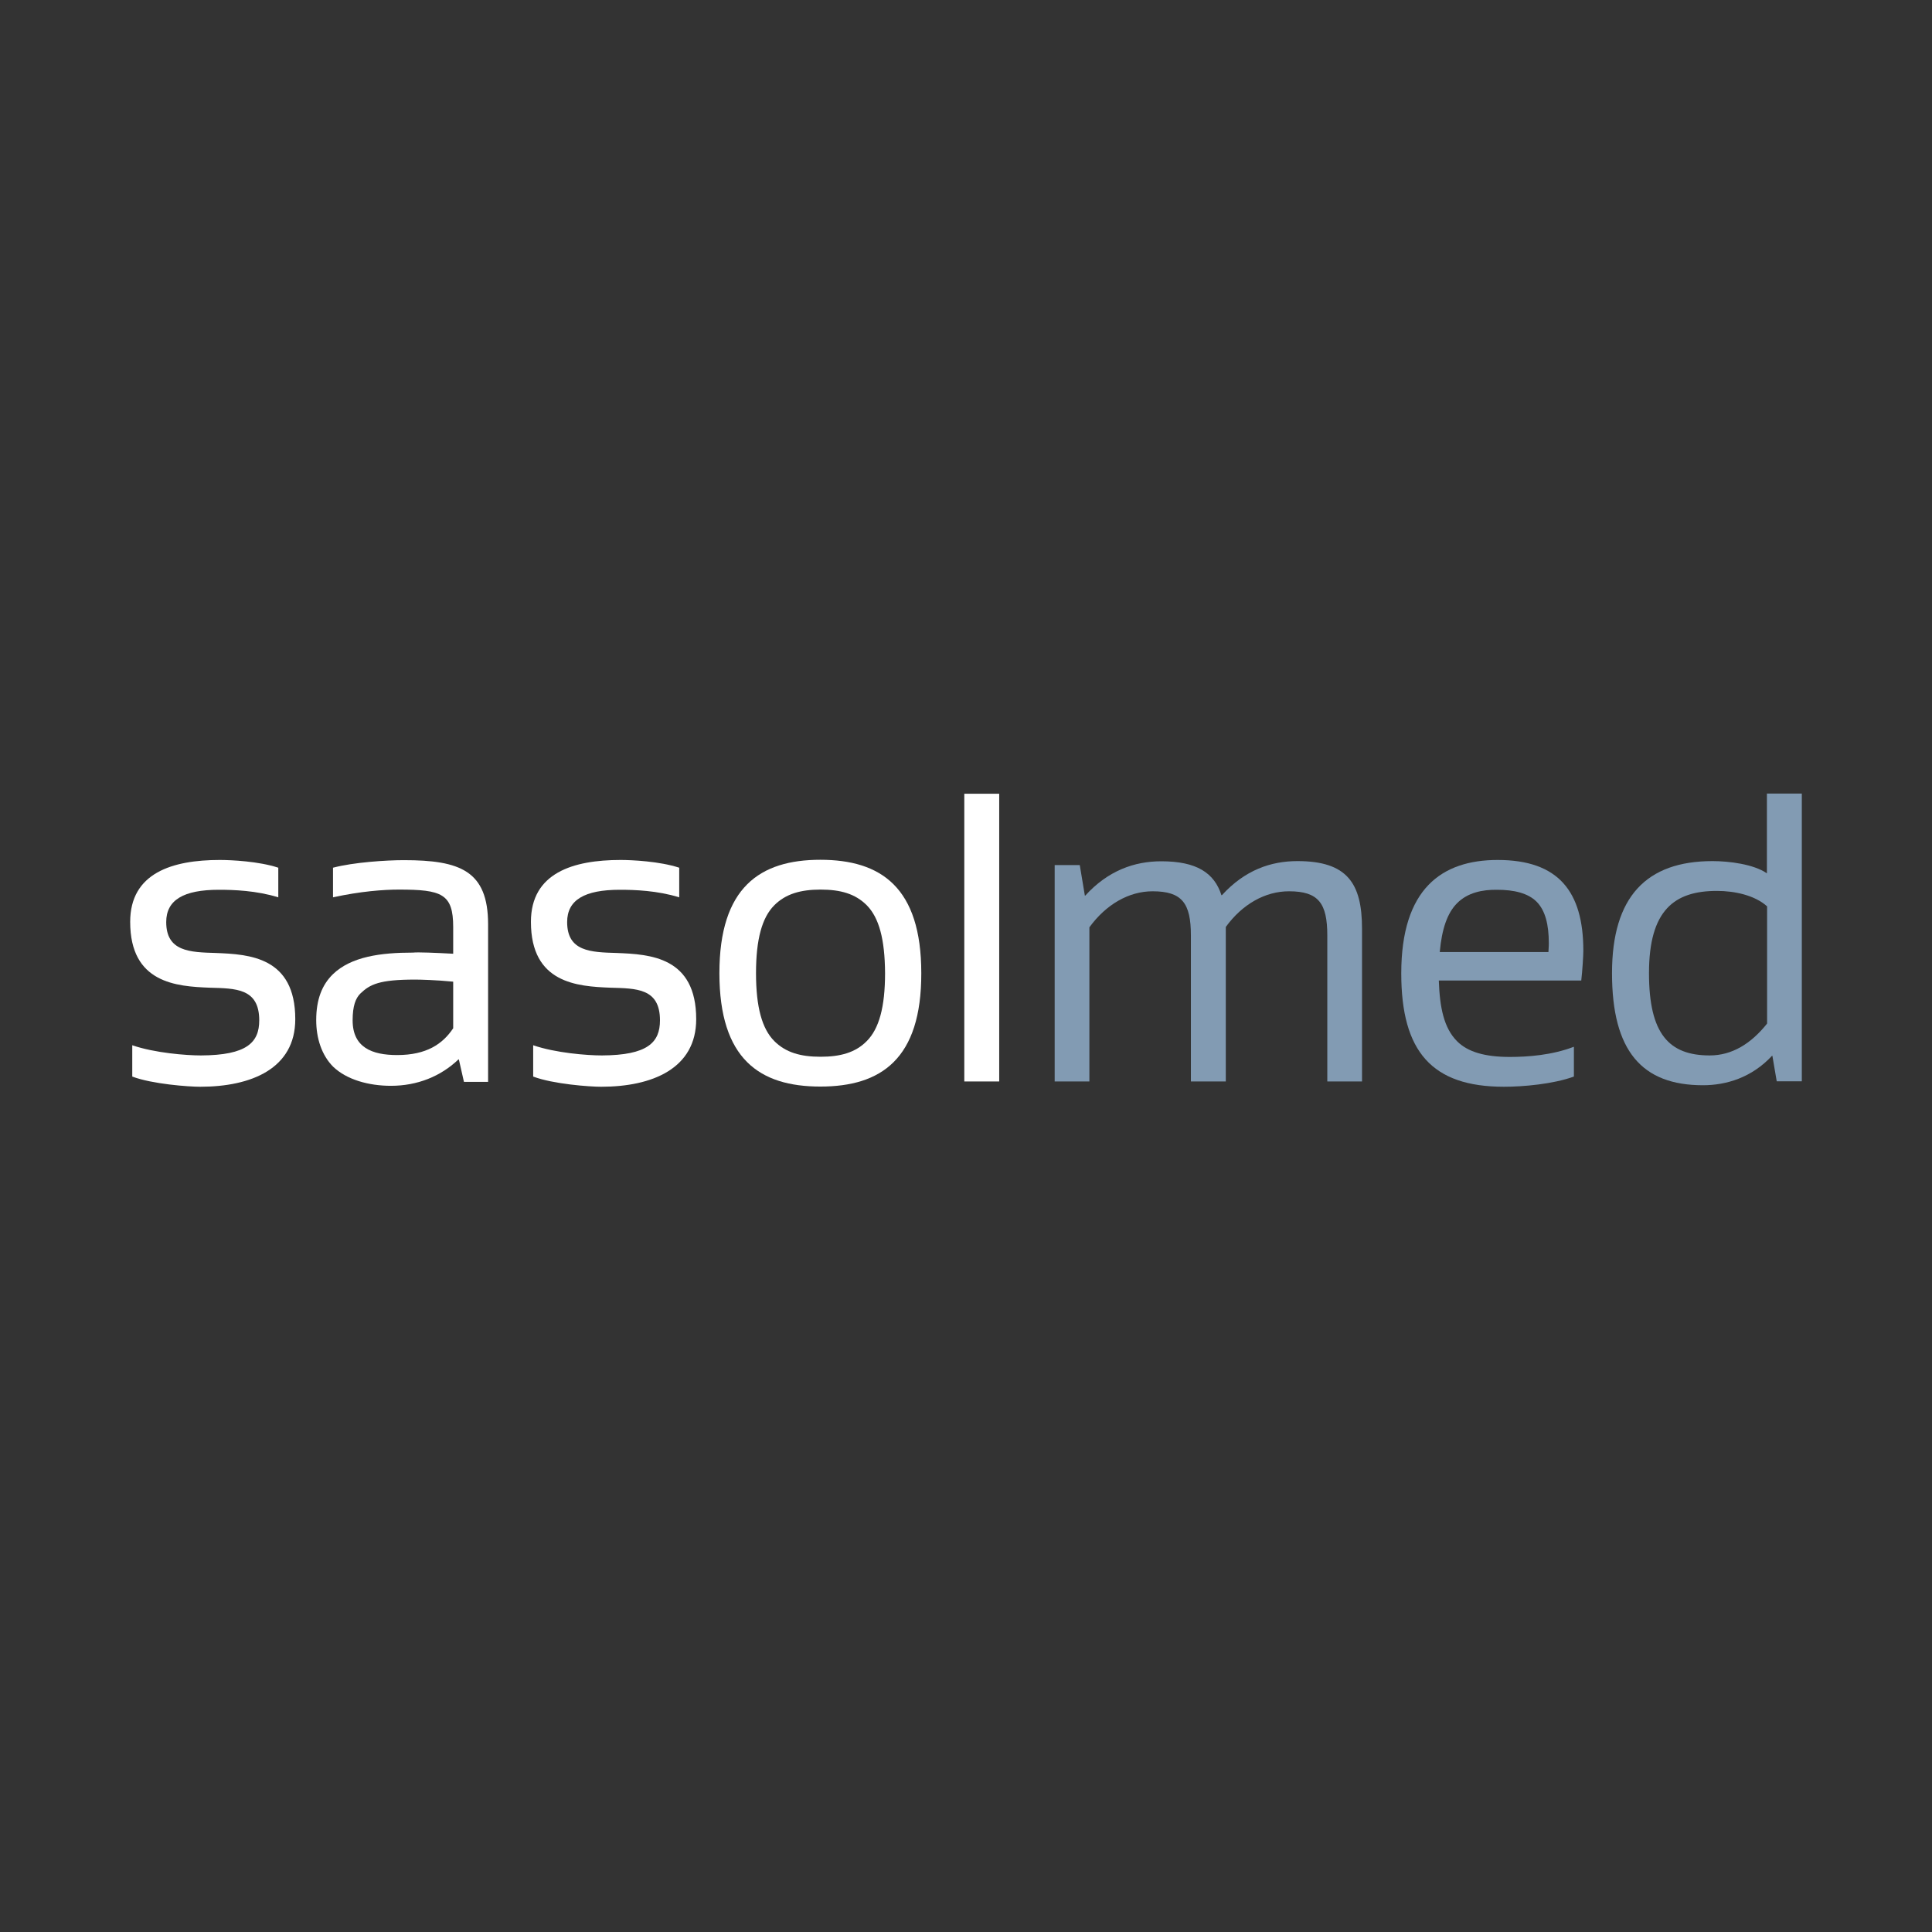 <?xml version="1.0" encoding="utf-8"?>
<!-- Generator: Adobe Illustrator 28.0.0, SVG Export Plug-In . SVG Version: 6.00 Build 0)  -->
<svg version="1.1" id="Layer_1" xmlns="http://www.w3.org/2000/svg" xmlns:xlink="http://www.w3.org/1999/xlink" x="0px" y="0px"
	 viewBox="0 0 1024 1024" style="enable-background:new 0 0 1024 1024;" xml:space="preserve">
<rect x="0" y="0" width="1024" height="1024" fill="#333333" stroke="none"/>
<style type="text/css">
	.st0{fill:none;}
	.st1{fill:#FFFFFF;}
	.st2{fill:#829BB3;}
</style>
<rect y="0" class="st0" width="1024" height="1024"/>
<g>
	<path class="st1" d="M137.4,540.8c0-17.1-12.6-16.9-26.3-17.3c-17.5-0.7-42.1-2.3-42.1-34.9c0-25.9,22.3-32.8,47.5-32.8
		c6.1,0,20.7,0.7,31,4.1v15.7c-11.7-3.6-23.6-4-31.5-4c-18.7,0-27.9,5.4-27.9,17.1c0,15.7,12.6,16,26.3,16.4
		c17.6,0.7,42.1,2,42.1,35.1c0,26.1-23.2,35.8-50.4,35.8c-6.1,0-25.4-1.4-36-5.4v-16.6c11.9,4.1,28.6,5.4,36.4,5.4
		C130.9,559.3,137.4,552.5,137.4,540.8"/>
	<path class="st1" d="M240.2,520.3c-9-0.9-17.8-1.1-20.2-1.1c-18.9,0-23.9,2.5-29,7.4c-2.5,2.5-4.1,6.5-4.1,14.2
		c0,14.4,10.3,18.4,23.6,18.4c15.5,0,24.1-5.8,29.7-14.2V520.3z M240.2,505.5v-14.2c0-17.6-6.1-19.8-28.8-19.8
		c-8.1,0-20.3,0.9-34.9,4.1v-15.7c11-2.9,28.3-4,37.6-4c29.7,0,44.6,5.6,44.6,34v83.5h-12.8l-2.7-11.9h-0.2c-9.4,9-21.8,14-35.8,14
		c-11.7,0-23.4-3.2-30.6-10.1c-6.1-6.1-9-15.1-9-24.7c0-11,3.1-18.7,8.8-24.3c9.7-9.4,25.4-11.5,42.5-11.5
		C221.3,504.6,231,505,240.2,505.5"/>
	<path class="st1" d="M349.8,540.8c0-17.1-12.6-16.9-26.3-17.3c-17.5-0.7-42.1-2.3-42.1-34.9c0-25.9,22.3-32.8,47.5-32.8
		c6.1,0,20.7,0.7,31.1,4.1v15.7c-11.7-3.6-23.6-4-31.5-4c-18.7,0-27.9,5.4-27.9,17.1c0,15.7,12.6,16,26.3,16.4
		c17.6,0.7,42.1,2,42.1,35.1c0,26.1-23.2,35.8-50.4,35.8c-6.1,0-25.4-1.4-36-5.4v-16.6c11.9,4.1,28.6,5.4,36.4,5.4
		C343.3,559.3,349.8,552.5,349.8,540.8"/>
	<path class="st1" d="M459.4,479.8c-6.1-6.1-13.9-8.3-24.5-8.3s-18.5,2.3-24.5,8.3c-6.5,6.5-9.7,18-9.7,36c0,18,3.2,29.5,9.7,36
		c6.1,6.1,14,8.3,24.5,8.3s18.5-2.2,24.5-8.3c6.5-6.5,9.7-18,9.7-36C469,497.8,465.9,486.4,459.4,479.8 M434.8,575.9
		c-32.2,0-53.5-14.6-53.5-60.1c0-45.4,21.4-60.1,53.5-60.1s53.5,14.6,53.5,60.1C488.4,561.3,467,575.9,434.8,575.9"/>
	<rect x="511.1" y="420.7" class="st1" width="18.5" height="152.5"/>
	<path class="st2" d="M647.7,474.4c12.2-13.3,25.9-18,40-18c26.3,0,34.2,11.7,34.2,35.8v81h-18.4v-77.4c0-17.1-4.7-23.4-20.3-23.4
		c-12.6,0-24.7,6.8-33.5,18.9v81.9h-18.5v-77.4c0-17.1-4.7-23.4-20.3-23.4c-12.6,0-24.7,7-33.5,19.1v81.7H559V458.5h13.3l2.7,16.2
		h0.2c12.1-13.3,26.1-18.2,40.3-18.2c18.7,0,28.1,6.1,31.9,18L647.7,474.4L647.7,474.4z"/>
	<path class="st2" d="M772.3,478.7c-5.2,5.2-8.1,13.7-9.2,25.9h57.6c0.2-2.9,0.2-4.1,0.2-4.7c0-9.7-1.8-17.3-6.5-22
		c-4.5-4.5-11.9-6.3-20.9-6.3C785.6,471.5,777.9,473.1,772.3,478.7 M762.6,519.7c0.5,14.4,2.7,25.2,9.7,32.2
		c5.6,5.6,14.6,8.3,27.9,8.3c9.4,0,22.3-0.9,34-5.4v15.8c-11,4-26.8,5.4-37.1,5.4c-38.2,0-54.4-18.7-54.4-60.1
		c0-44.8,21.4-60.1,51.1-60.1c32.2,0,45.4,16.7,45.4,48.1c0,2.7-0.5,10.6-1.1,15.8H762.6L762.6,519.7z"/>
	<path class="st2" d="M936.5,480.3c-6.5-5.8-17.1-8.1-26.5-8.1c-22.5,0-36,10.1-36,43.6c0,32.2,10.6,43.6,32.2,43.6
		c11.7,0,21.8-6.1,30.4-16.9V480.3L936.5,480.3z M902.6,575.2c-32.4,0-48.2-18.2-48.2-59.4c0-40.5,18.2-59.4,53.3-59.4
		c8.6,0,21.8,1.6,28.8,6.5v-42.3H955v152.5h-13.3l-2.3-13.5h-0.2C928.4,571.2,914.9,575.2,902.6,575.2"/>
</g>
</svg>
